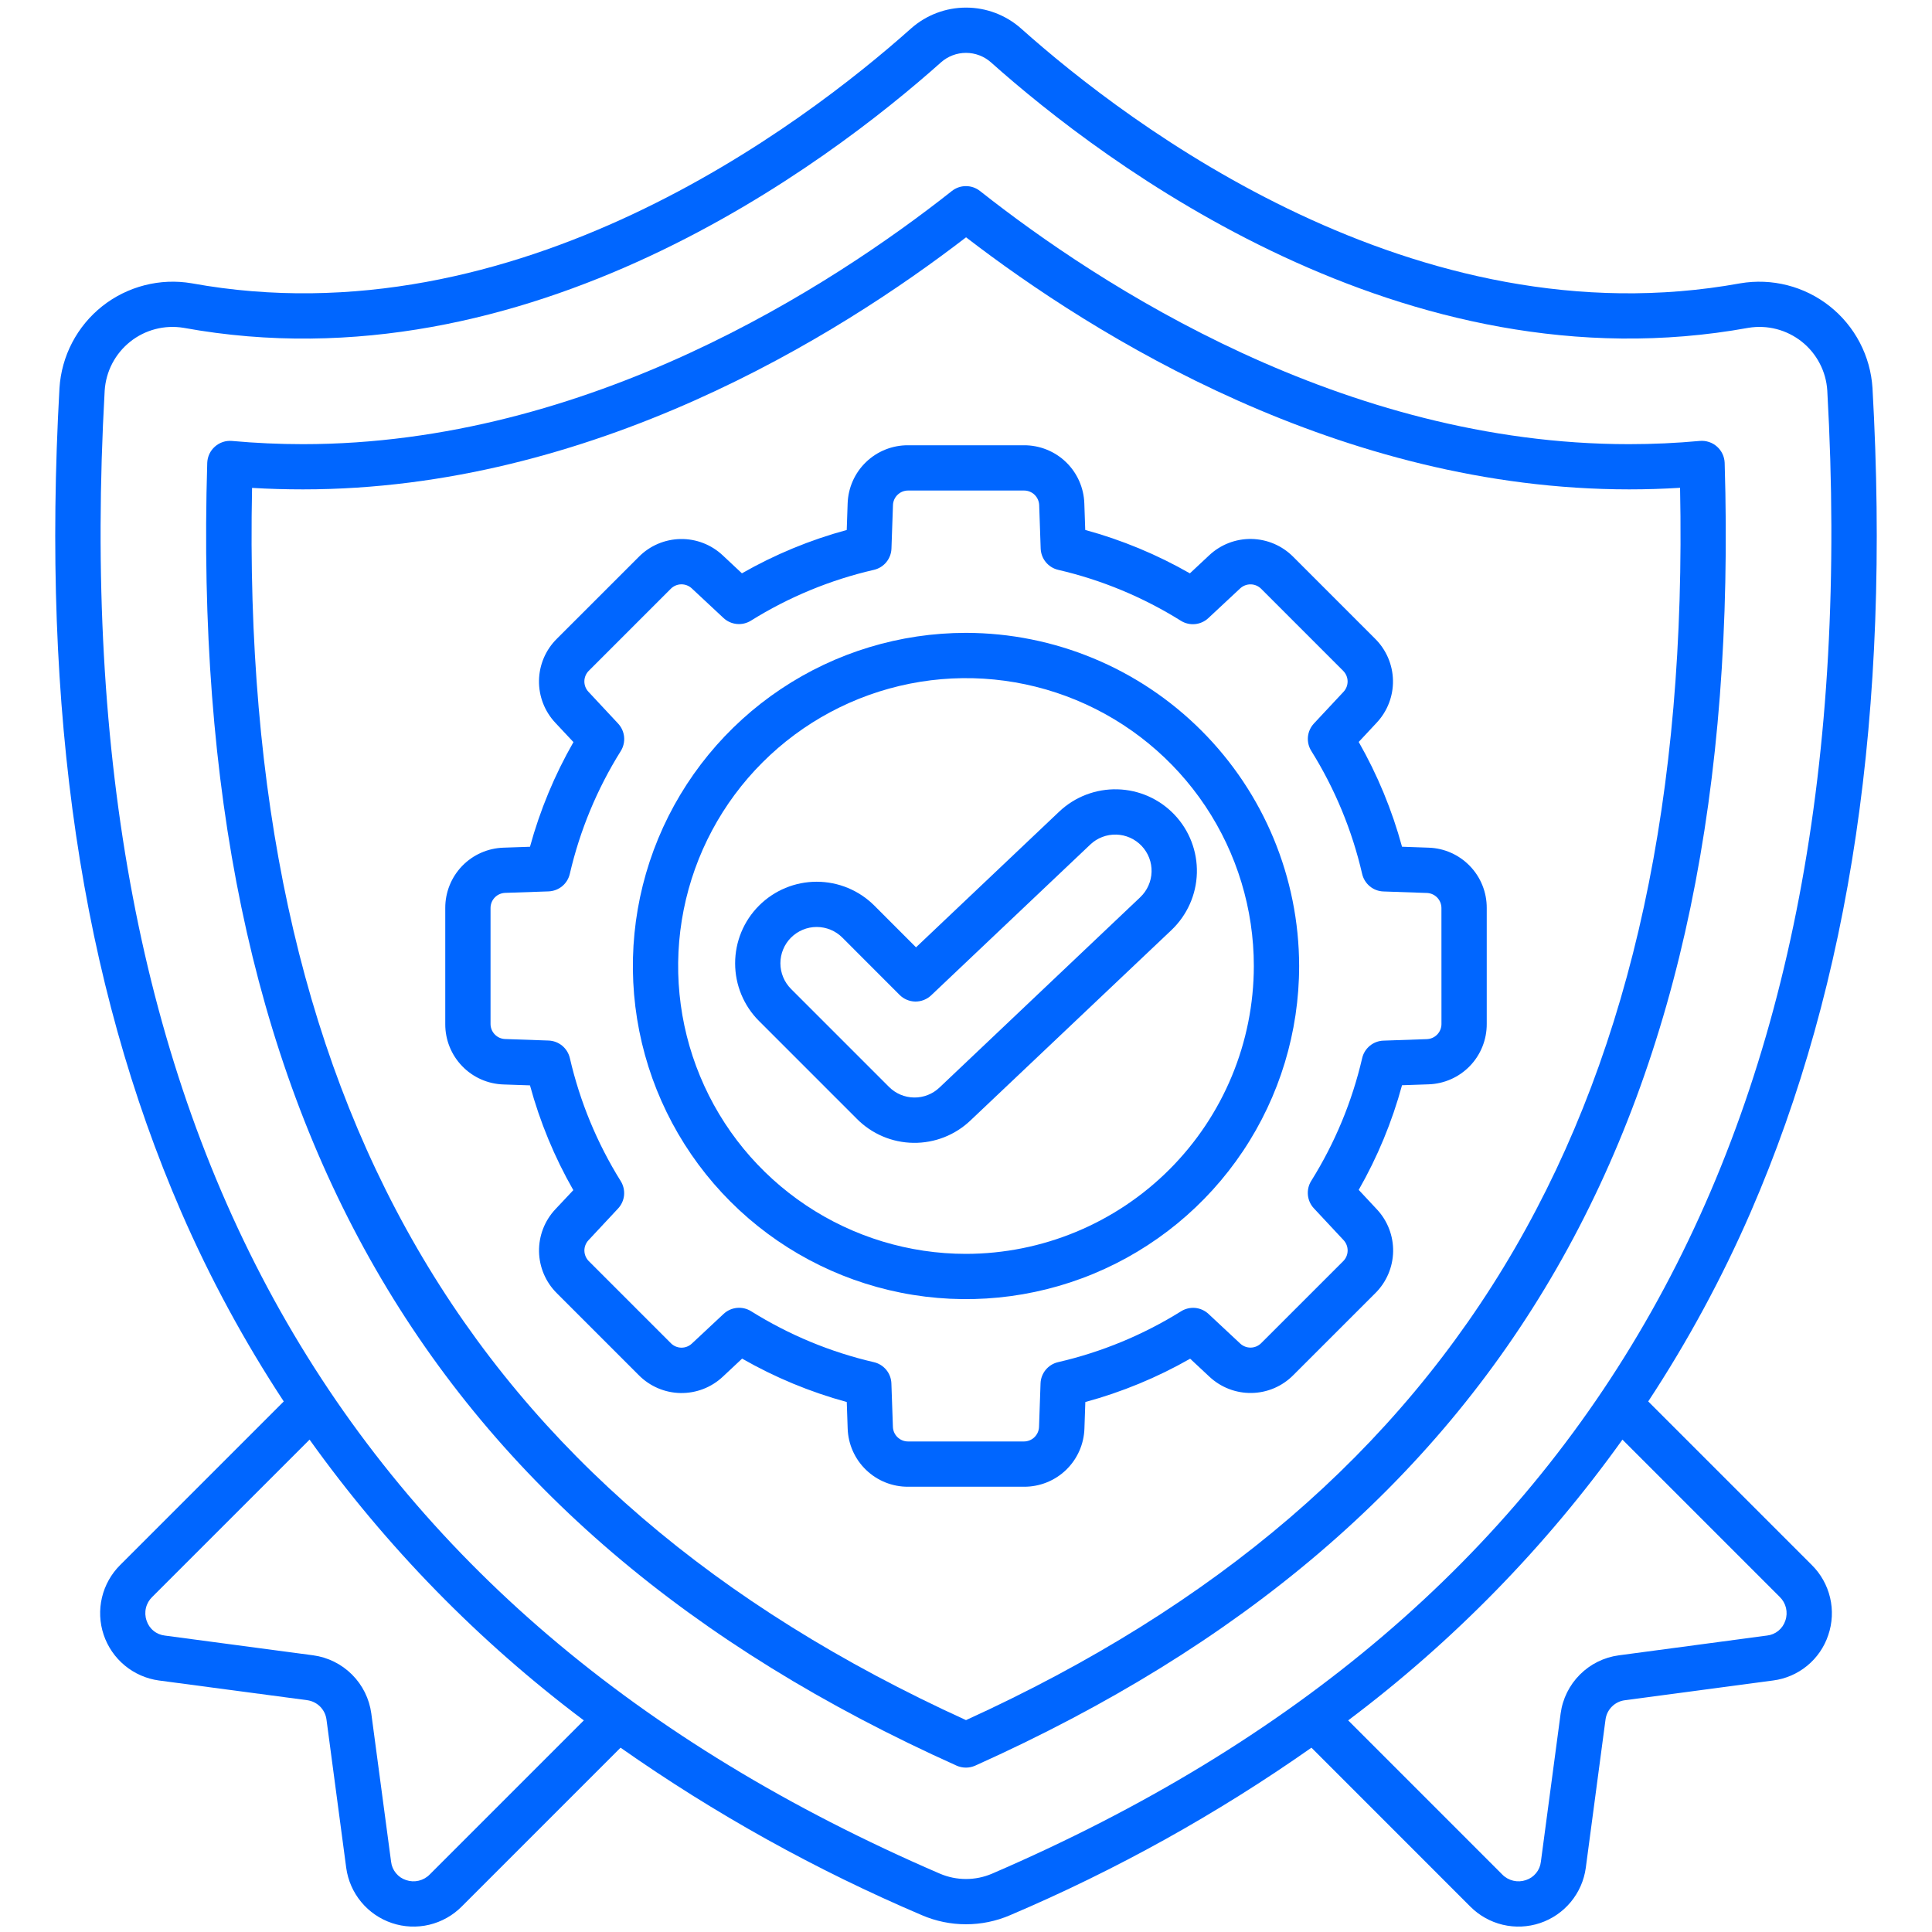 <svg width="60" height="60" viewBox="0 0 60 60" fill="none" xmlns="http://www.w3.org/2000/svg">
<path d="M56.778 50.78C56.906 50.405 56.926 50.002 56.835 49.617C56.744 49.231 56.547 48.879 56.265 48.601L51.187 43.523C52.414 41.658 53.478 39.692 54.368 37.646C57.478 30.479 58.717 22.106 58.152 12.052C58.121 11.559 57.987 11.078 57.758 10.64C57.529 10.202 57.211 9.817 56.823 9.51C56.436 9.203 55.988 8.981 55.51 8.859C55.031 8.736 54.532 8.716 54.044 8.799C43.955 10.632 35.062 3.877 31.712 0.887C31.241 0.468 30.632 0.236 30.001 0.236C29.37 0.236 28.761 0.468 28.29 0.887C24.937 3.877 16.049 10.633 5.953 8.798C5.466 8.715 4.967 8.736 4.489 8.859C4.01 8.982 3.563 9.203 3.175 9.51C2.788 9.817 2.47 10.202 2.241 10.64C2.012 11.078 1.878 11.559 1.847 12.052C1.285 22.106 2.52 30.479 5.631 37.645C6.521 39.692 7.586 41.658 8.812 43.523L3.734 48.601C3.455 48.878 3.258 49.228 3.167 49.611C3.076 49.994 3.094 50.395 3.219 50.768C3.344 51.141 3.571 51.472 3.874 51.723C4.177 51.974 4.545 52.136 4.935 52.189L9.541 52.801C9.692 52.822 9.833 52.891 9.941 52.999C10.049 53.108 10.119 53.248 10.139 53.4L10.752 58.006C10.805 58.396 10.966 58.764 11.217 59.067C11.468 59.371 11.8 59.598 12.173 59.723C12.546 59.848 12.947 59.866 13.331 59.775C13.714 59.683 14.064 59.487 14.341 59.207L19.272 54.276C22.201 56.333 25.339 58.077 28.633 59.479C29.065 59.665 29.53 59.76 30 59.76C30.47 59.76 30.935 59.665 31.367 59.479C34.661 58.078 37.799 56.334 40.728 54.276L45.659 59.208C45.936 59.487 46.286 59.684 46.669 59.775C47.052 59.866 47.453 59.848 47.827 59.723C48.2 59.598 48.531 59.371 48.782 59.068C49.034 58.764 49.195 58.397 49.248 58.007L49.861 53.4C49.881 53.248 49.951 53.108 50.059 53C50.167 52.892 50.308 52.822 50.459 52.803L55.065 52.189C55.454 52.139 55.821 51.98 56.124 51.731C56.427 51.482 56.654 51.152 56.778 50.78ZM13.346 58.213C13.253 58.309 13.134 58.376 13.004 58.407C12.874 58.438 12.738 58.431 12.612 58.388C12.488 58.348 12.378 58.273 12.296 58.172C12.213 58.072 12.161 57.95 12.146 57.82L11.531 53.214C11.47 52.757 11.259 52.332 10.933 52.006C10.607 51.679 10.182 51.469 9.725 51.407L5.119 50.794C4.99 50.779 4.867 50.728 4.767 50.645C4.666 50.563 4.592 50.453 4.552 50.329C4.508 50.203 4.501 50.067 4.532 49.937C4.563 49.806 4.631 49.688 4.727 49.595L9.614 44.709C11.991 48.033 14.864 50.973 18.131 53.428L13.346 58.213ZM30.81 58.188C30.554 58.298 30.279 58.354 30 58.354C29.721 58.354 29.446 58.298 29.189 58.188C10.449 50.109 1.964 35.042 3.251 12.13C3.27 11.836 3.35 11.548 3.486 11.287C3.623 11.025 3.813 10.795 4.044 10.611C4.275 10.427 4.542 10.294 4.828 10.22C5.113 10.146 5.412 10.133 5.703 10.181C16.406 12.13 25.718 5.063 29.223 1.937C29.437 1.747 29.713 1.642 30 1.642C30.286 1.642 30.562 1.747 30.776 1.937C34.282 5.063 43.594 12.125 54.297 10.181C54.588 10.133 54.886 10.146 55.172 10.22C55.458 10.294 55.725 10.428 55.956 10.611C56.187 10.795 56.377 11.025 56.513 11.287C56.65 11.548 56.73 11.836 56.748 12.13C58.035 35.042 49.551 50.109 30.81 58.188ZM50.273 51.408C49.816 51.469 49.391 51.679 49.065 52.006C48.739 52.332 48.528 52.756 48.467 53.214L47.853 57.82C47.838 57.95 47.787 58.072 47.704 58.172C47.622 58.273 47.512 58.348 47.388 58.388C47.262 58.431 47.125 58.438 46.995 58.407C46.865 58.376 46.746 58.309 46.653 58.213L41.869 53.428C45.136 50.973 48.008 48.033 50.386 44.709L55.271 49.594C55.367 49.687 55.435 49.806 55.466 49.936C55.496 50.066 55.49 50.202 55.446 50.328C55.406 50.452 55.331 50.562 55.231 50.644C55.13 50.727 55.008 50.779 54.879 50.793L50.273 51.408Z" fill="#0066FF"/>
<path d="M53.561 14.373C53.557 14.277 53.534 14.183 53.493 14.096C53.452 14.01 53.394 13.932 53.322 13.869C53.251 13.805 53.167 13.757 53.076 13.727C52.985 13.697 52.889 13.685 52.793 13.693C52.07 13.76 51.329 13.794 50.59 13.794C41.714 13.794 34.153 8.868 30.434 5.931C30.31 5.833 30.156 5.78 29.998 5.78C29.84 5.78 29.686 5.833 29.562 5.931C25.845 8.867 18.284 13.794 9.406 13.794C8.675 13.794 7.934 13.76 7.203 13.694C7.107 13.686 7.011 13.697 6.92 13.727C6.83 13.758 6.746 13.806 6.674 13.87C6.603 13.933 6.544 14.01 6.503 14.097C6.463 14.183 6.44 14.277 6.436 14.373C5.826 34.576 13.222 47.431 29.709 54.834C29.8 54.874 29.898 54.895 29.997 54.895C30.096 54.895 30.194 54.874 30.285 54.834C46.775 47.431 54.17 34.575 53.561 14.373ZM30 53.42C14.5 46.352 7.439 34.172 7.828 15.152C8.356 15.184 8.886 15.198 9.411 15.198C18.376 15.198 26.005 10.446 30.002 7.37C33.999 10.445 41.63 15.198 50.595 15.198C51.122 15.198 51.652 15.182 52.176 15.149C52.561 34.172 45.501 46.352 30 53.42Z" fill="#0066FF"/>
<path d="M30 19.654C27.954 19.654 25.953 20.261 24.252 21.398C22.551 22.535 21.225 24.151 20.442 26.041C19.659 27.931 19.454 30.012 19.853 32.018C20.252 34.025 21.237 35.869 22.684 37.316C24.131 38.763 25.975 39.748 27.982 40.147C29.988 40.546 32.069 40.341 33.959 39.558C35.849 38.775 37.465 37.449 38.602 35.748C39.739 34.047 40.346 32.046 40.346 30C40.342 27.257 39.251 24.628 37.311 22.689C35.372 20.749 32.743 19.658 30 19.654ZM30 38.94C28.232 38.94 26.503 38.415 25.033 37.433C23.563 36.451 22.417 35.055 21.741 33.421C21.064 31.788 20.887 29.99 21.232 28.256C21.577 26.522 22.428 24.929 23.679 23.679C24.929 22.429 26.522 21.577 28.256 21.232C29.99 20.887 31.787 21.064 33.421 21.741C35.054 22.418 36.45 23.563 37.433 25.034C38.415 26.504 38.939 28.232 38.939 30C38.937 32.37 37.994 34.642 36.318 36.318C34.642 37.994 32.37 38.937 30 38.94Z" fill="#0066FF"/>
<path d="M44.361 26.325L43.541 26.296C43.232 25.159 42.78 24.066 42.196 23.042L42.754 22.444C43.087 22.089 43.269 21.618 43.26 21.132C43.251 20.645 43.053 20.181 42.707 19.838L40.16 17.29C39.817 16.945 39.353 16.747 38.867 16.738C38.38 16.729 37.909 16.911 37.554 17.244L36.953 17.806C35.931 17.221 34.839 16.768 33.703 16.458L33.675 15.639C33.66 15.152 33.456 14.69 33.106 14.352C32.756 14.014 32.287 13.826 31.8 13.828H28.199C27.712 13.826 27.243 14.014 26.893 14.352C26.543 14.69 26.339 15.152 26.324 15.639L26.296 16.459C25.158 16.768 24.065 17.22 23.041 17.805L22.444 17.246C22.089 16.913 21.618 16.731 21.132 16.74C20.645 16.749 20.181 16.947 19.839 17.293L17.291 19.84C16.945 20.183 16.747 20.647 16.739 21.134C16.731 21.621 16.913 22.091 17.246 22.446L17.809 23.047C17.223 24.069 16.77 25.161 16.459 26.297L15.639 26.325C15.152 26.34 14.69 26.544 14.352 26.894C14.014 27.245 13.826 27.713 13.828 28.2V31.804C13.826 32.291 14.014 32.759 14.352 33.109C14.69 33.46 15.152 33.664 15.639 33.679L16.459 33.707C16.768 34.844 17.22 35.938 17.805 36.961L17.246 37.556C16.913 37.911 16.732 38.382 16.74 38.868C16.749 39.355 16.947 39.819 17.293 40.162L19.84 42.709C20.183 43.055 20.647 43.253 21.134 43.262C21.62 43.27 22.091 43.089 22.446 42.756L23.047 42.193C24.069 42.778 25.161 43.231 26.297 43.541L26.325 44.362C26.34 44.848 26.544 45.31 26.895 45.648C27.245 45.986 27.713 46.174 28.2 46.172H31.803C32.29 46.174 32.759 45.986 33.109 45.648C33.459 45.31 33.663 44.848 33.678 44.362L33.706 43.541C34.844 43.232 35.937 42.78 36.961 42.196L37.559 42.754C37.914 43.087 38.385 43.269 38.871 43.26C39.358 43.252 39.822 43.053 40.164 42.707L42.712 40.16C43.057 39.818 43.256 39.354 43.265 38.867C43.273 38.38 43.092 37.91 42.758 37.555L42.196 36.953C42.78 35.931 43.232 34.839 43.541 33.703L44.361 33.675C44.848 33.66 45.31 33.456 45.648 33.106C45.986 32.756 46.174 32.287 46.172 31.8V28.198C46.174 27.711 45.986 27.243 45.647 26.893C45.309 26.543 44.848 26.339 44.361 26.325ZM44.766 31.802C44.766 31.924 44.718 32.04 44.634 32.128C44.55 32.215 44.434 32.267 44.313 32.271L42.964 32.318C42.81 32.323 42.662 32.379 42.542 32.477C42.423 32.575 42.339 32.709 42.304 32.859C41.991 34.21 41.456 35.499 40.721 36.674C40.639 36.805 40.603 36.96 40.618 37.114C40.633 37.268 40.698 37.413 40.804 37.526L41.726 38.514C41.809 38.603 41.854 38.721 41.852 38.843C41.85 38.964 41.801 39.08 41.715 39.166L39.167 41.713C39.081 41.799 38.965 41.849 38.844 41.851C38.722 41.853 38.605 41.808 38.516 41.725L37.531 40.805C37.418 40.7 37.273 40.634 37.12 40.619C36.966 40.605 36.811 40.641 36.68 40.723C35.502 41.457 34.212 41.991 32.859 42.303C32.709 42.338 32.573 42.422 32.475 42.541C32.377 42.66 32.32 42.809 32.315 42.964L32.268 44.313C32.264 44.435 32.212 44.55 32.125 44.634C32.037 44.719 31.921 44.766 31.799 44.766H28.199C28.077 44.766 27.96 44.718 27.873 44.634C27.785 44.55 27.734 44.434 27.73 44.313L27.683 42.964C27.678 42.81 27.622 42.661 27.524 42.542C27.426 42.423 27.291 42.339 27.141 42.304C25.79 41.991 24.501 41.456 23.326 40.721C23.194 40.639 23.04 40.603 22.885 40.618C22.731 40.633 22.587 40.698 22.473 40.804L21.486 41.726C21.397 41.81 21.279 41.855 21.158 41.853C21.036 41.851 20.92 41.801 20.835 41.715L18.287 39.167C18.201 39.081 18.152 38.965 18.149 38.844C18.147 38.722 18.193 38.605 18.276 38.516L19.195 37.531C19.3 37.418 19.366 37.273 19.381 37.12C19.395 36.966 19.359 36.811 19.277 36.68C18.543 35.502 18.009 34.212 17.697 32.859C17.662 32.709 17.578 32.574 17.459 32.475C17.339 32.377 17.191 32.321 17.036 32.315L15.687 32.268C15.565 32.264 15.45 32.213 15.366 32.125C15.281 32.038 15.234 31.921 15.234 31.8V28.198C15.234 28.077 15.281 27.96 15.366 27.872C15.45 27.785 15.565 27.734 15.687 27.729L17.035 27.683C17.19 27.677 17.339 27.621 17.458 27.523C17.578 27.424 17.661 27.289 17.696 27.138C18.009 25.788 18.544 24.499 19.279 23.324C19.361 23.192 19.397 23.038 19.382 22.884C19.367 22.729 19.302 22.585 19.196 22.471L18.274 21.483C18.191 21.394 18.146 21.277 18.148 21.155C18.15 21.034 18.199 20.918 18.285 20.832L20.833 18.284C20.919 18.198 21.035 18.149 21.156 18.147C21.278 18.145 21.395 18.19 21.484 18.273L22.469 19.192C22.582 19.298 22.727 19.363 22.881 19.378C23.035 19.393 23.189 19.357 23.321 19.275C24.498 18.541 25.789 18.008 27.141 17.697C27.291 17.662 27.427 17.579 27.525 17.459C27.623 17.34 27.68 17.191 27.685 17.036L27.732 15.687C27.736 15.566 27.787 15.45 27.875 15.366C27.962 15.281 28.079 15.234 28.201 15.234H31.804C31.925 15.234 32.042 15.281 32.13 15.366C32.217 15.45 32.268 15.566 32.273 15.687L32.319 17.035C32.325 17.189 32.38 17.337 32.478 17.457C32.575 17.576 32.709 17.66 32.859 17.696C34.21 18.009 35.498 18.544 36.674 19.279C36.805 19.361 36.96 19.397 37.114 19.382C37.268 19.367 37.413 19.302 37.526 19.196L38.514 18.274C38.603 18.191 38.721 18.146 38.843 18.148C38.964 18.15 39.08 18.199 39.166 18.285L41.713 20.833C41.799 20.919 41.849 21.035 41.851 21.156C41.853 21.278 41.808 21.395 41.725 21.484L40.805 22.469C40.7 22.582 40.634 22.727 40.619 22.881C40.605 23.035 40.641 23.189 40.723 23.32C41.457 24.497 41.991 25.788 42.303 27.141C42.338 27.291 42.422 27.427 42.541 27.525C42.66 27.624 42.809 27.68 42.964 27.685L44.313 27.732C44.434 27.736 44.549 27.788 44.634 27.875C44.718 27.963 44.765 28.079 44.765 28.201L44.766 31.802Z" fill="#0066FF"/>
<path d="M32.894 25.206L28.448 29.42L27.154 28.125C26.679 27.65 26.035 27.383 25.363 27.383C24.691 27.383 24.047 27.65 23.572 28.125C23.096 28.6 22.83 29.245 22.83 29.917C22.83 30.588 23.096 31.233 23.572 31.708L26.61 34.746C27.075 35.216 27.706 35.484 28.367 35.492C29.028 35.501 29.666 35.25 30.143 34.793L36.38 28.885C36.867 28.422 37.152 27.785 37.17 27.114C37.188 26.442 36.938 25.79 36.476 25.303C36.014 24.815 35.377 24.531 34.705 24.513C34.033 24.495 33.382 24.744 32.894 25.206ZM35.412 27.864L29.178 33.773C28.965 33.977 28.681 34.089 28.386 34.084C28.092 34.08 27.811 33.96 27.604 33.75L24.566 30.712C24.355 30.5 24.236 30.214 24.236 29.915C24.236 29.616 24.355 29.329 24.566 29.118C24.778 28.907 25.064 28.788 25.363 28.788C25.662 28.788 25.949 28.907 26.16 29.118L27.938 30.898C28.067 31.027 28.242 31.101 28.425 31.104C28.608 31.106 28.785 31.037 28.918 30.911L33.861 26.227C33.968 26.125 34.094 26.046 34.233 25.993C34.371 25.94 34.518 25.915 34.666 25.919C34.814 25.923 34.96 25.956 35.095 26.016C35.23 26.076 35.352 26.163 35.454 26.27C35.556 26.378 35.636 26.504 35.689 26.642C35.742 26.78 35.767 26.928 35.763 27.076C35.759 27.224 35.726 27.369 35.665 27.505C35.605 27.64 35.519 27.762 35.411 27.864H35.412Z" fill="#0066FF"/>
</svg>
